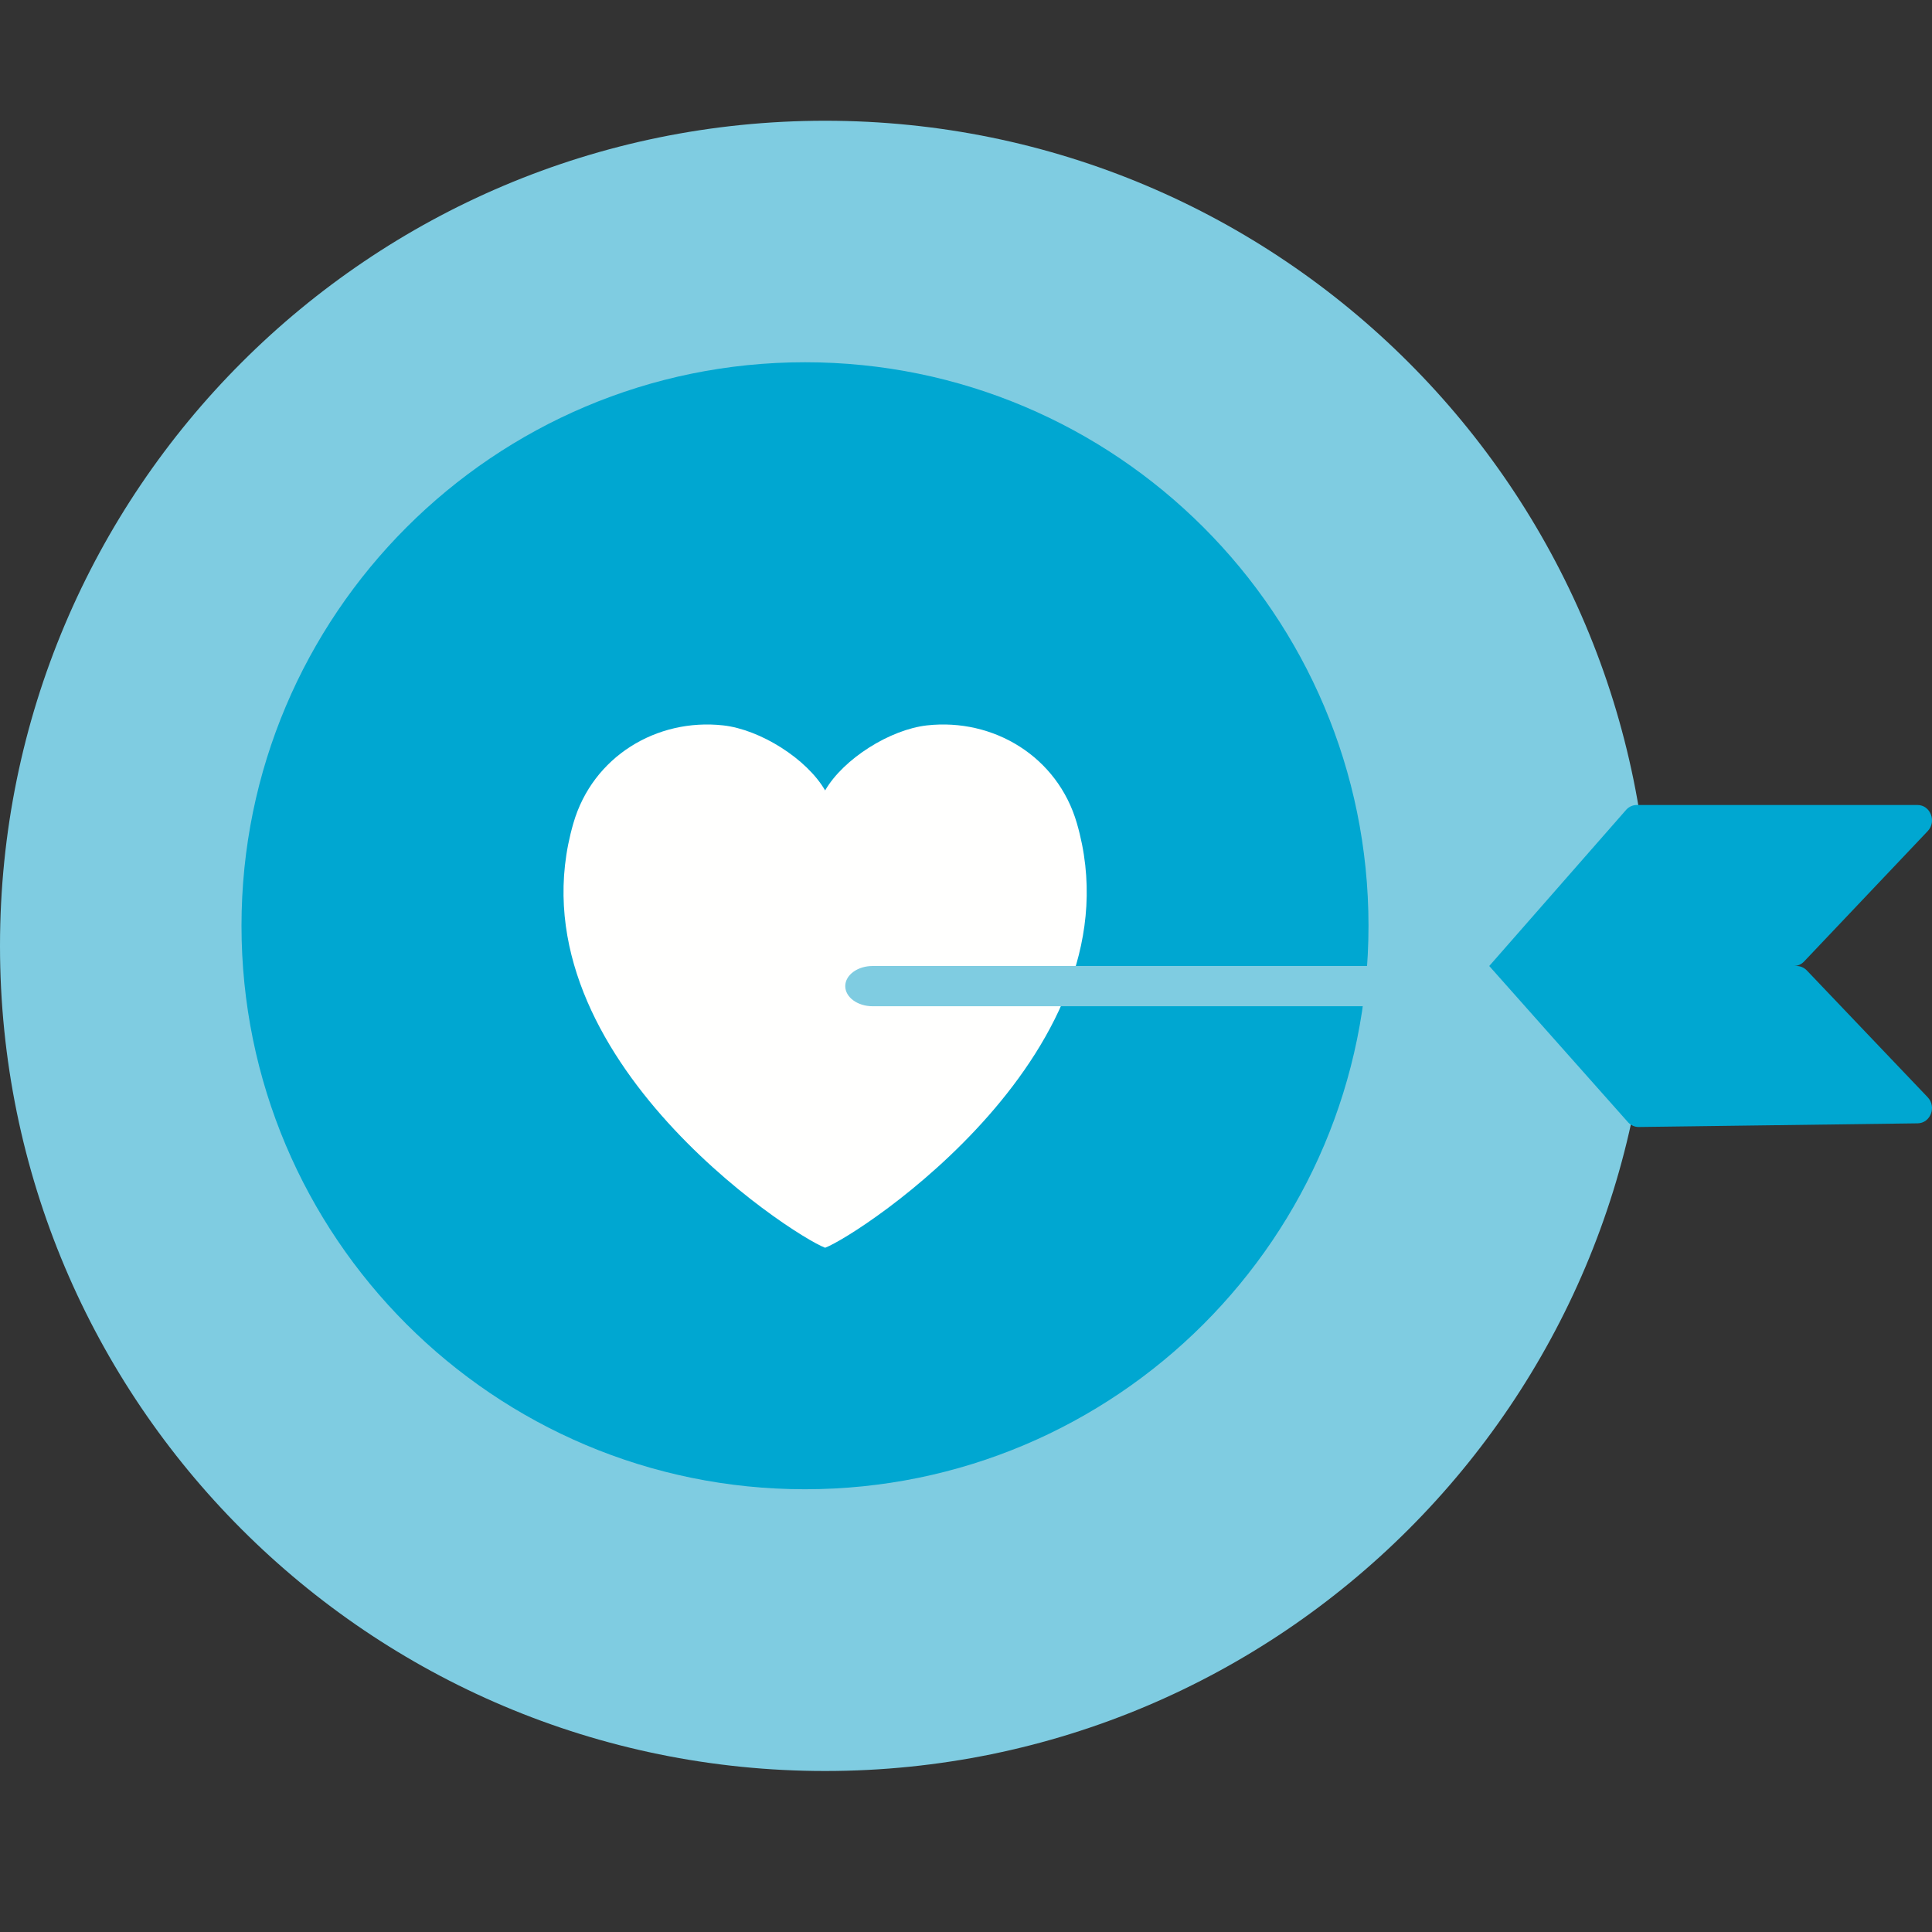 <svg width="48" height="48" viewBox="0 0 48 48" fill="none" xmlns="http://www.w3.org/2000/svg">
<rect x="0" y="0" width="48" height="48" fill="#333333" stroke="none"/>
<path fill-rule="evenodd" clip-rule="evenodd" d="M41 23.5C41 34.822 31.822 44 20.5 44C9.178 44 0 34.822 0 23.5C0 12.178 9.178 3 20.5 3C31.822 3 41 12.178 41 23.5Z" fill="#7FCCE1"/>
<path fill-rule="evenodd" clip-rule="evenodd" d="M34 23C34 30.732 27.732 37 20 37C12.268 37 6 30.732 6 23C6 15.268 12.268 9 20 9C27.732 9 34 15.268 34 23Z" fill="#00A7D1"/>
<path fill-rule="evenodd" clip-rule="evenodd" d="M26.754 20.451C26.275 18.798 24.686 17.839 23.031 18.022C22.113 18.125 20.957 18.849 20.5 19.638H20.5C20.043 18.849 18.887 18.125 17.968 18.022C16.314 17.839 14.725 18.798 14.246 20.451C12.61 26.084 19.644 30.676 20.5 31H20.5C21.356 30.676 28.39 26.084 26.754 20.451Z" fill="#FFFFFE"/>
<path fill-rule="evenodd" clip-rule="evenodd" d="M42.32 25H21.68C21.305 25 21 24.776 21 24.5C21 24.224 21.305 24 21.68 24H42.32C42.696 24 43 24.224 43 24.5C43 24.776 42.696 25 42.32 25Z" fill="#7FCCE1"/>
<path fill-rule="evenodd" clip-rule="evenodd" d="M40.409 20.111C40.477 20.04 40.568 20 40.664 20H47.639C47.96 20 48.121 20.409 47.894 20.648L44.821 23.889C44.753 23.961 44.66 24.001 44.564 24H37L40.409 20.111Z" fill="#00A7D1"/>
<path fill-rule="evenodd" clip-rule="evenodd" d="M47.893 27.261L44.891 24.111C44.823 24.04 44.731 24 44.635 24H37L40.454 27.889C40.523 27.96 40.616 28.001 40.713 28L47.641 27.909C47.962 27.906 48.12 27.499 47.893 27.261Z" fill="#00A7D1"/>
</svg>

